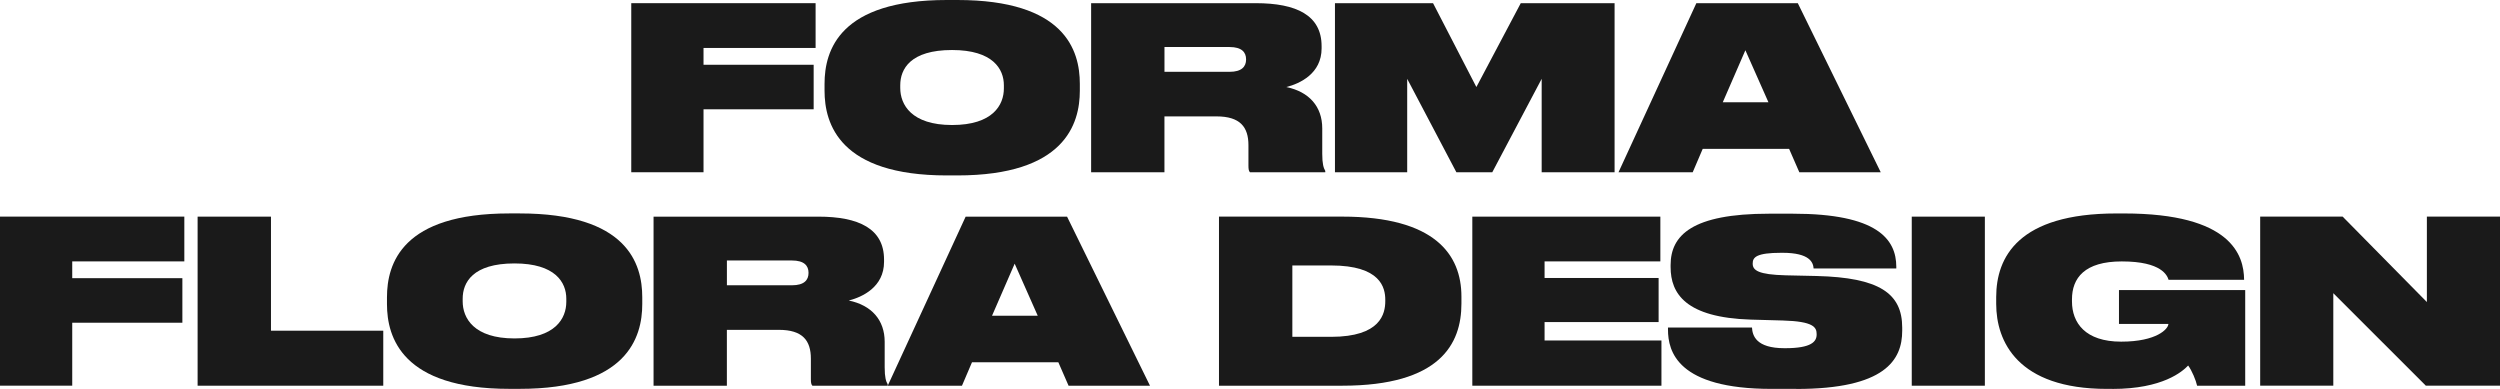 <?xml version="1.0" encoding="UTF-8"?> <svg xmlns="http://www.w3.org/2000/svg" width="180" height="28" viewBox="0 0 180 28" fill="none"><g clip-path="url(#clip0_345_1058)"><path d="M129.09 15.386C135.138 15.386 136.534 17.203 136.534 19.216V19.33H130.58C130.549 18.903 130.313 18.201 128.34 18.201H128.262C126.444 18.201 126.194 18.529 126.194 18.97V18.987C126.194 19.463 126.602 19.773 128.575 19.823L130.801 19.872C135.299 19.985 136.959 21.114 136.959 23.586V23.815C136.959 25.925 135.721 28.005 129.328 28.005L129.323 28H127.554C120.767 28 120.095 25.299 120.095 23.729V23.581H126.143C126.175 24.153 126.425 25.07 128.478 25.07H128.541C130.422 25.07 130.798 24.594 130.798 24.089V24.057C130.798 23.566 130.58 23.14 128.369 23.076L126.051 23.012C121.381 22.864 120.284 21.146 120.284 19.231V19.083C120.284 16.939 121.835 15.386 127.367 15.386H129.09Z" fill="#1A1A1A"></path><path d="M152.925 15.369C160.682 15.369 161.558 18.395 161.575 20.131V20.148H156.138C156.044 19.855 155.667 18.822 152.769 18.822C150.09 18.822 149.182 20.017 149.182 21.555V21.703C149.182 23.241 150.138 24.599 152.723 24.599C155.308 24.599 156.124 23.667 156.124 23.322H152.566V20.885H161.655V27.773H158.192C158.114 27.396 157.815 26.677 157.548 26.317C157.141 26.743 155.73 28.003 152.095 28.003L152.092 28H151.701C145.245 28 143.726 24.564 143.726 21.881V21.39C143.726 18.511 145.323 15.369 152.376 15.369H152.925Z" fill="#1A1A1A"></path><path fill-rule="evenodd" clip-rule="evenodd" d="M37.42 15.367C45.145 15.367 46.243 18.967 46.243 21.405V21.895C46.243 24.301 45.146 27.997 37.42 27.997H36.668C28.959 27.997 27.862 24.301 27.862 21.895V21.405C27.862 18.967 28.959 15.367 36.668 15.367H37.42ZM37.044 18.967C34.034 18.967 33.313 20.343 33.313 21.503V21.701C33.313 22.896 34.112 24.367 37.044 24.367C39.976 24.367 40.774 22.928 40.774 21.733V21.503C40.774 20.343 39.99 18.967 37.044 18.967Z" fill="#1A1A1A"></path><path d="M52.335 27.773V27.771H52.337L52.335 27.773Z" fill="#1A1A1A"></path><path fill-rule="evenodd" clip-rule="evenodd" d="M58.917 15.598C61.833 15.598 63.651 16.466 63.651 18.691V18.854C63.651 20.67 62.083 21.39 61.112 21.637C62.757 21.979 63.697 23.044 63.697 24.614V26.447C63.697 27.167 63.791 27.463 63.915 27.675V27.773H58.493C58.398 27.675 58.383 27.527 58.383 27.283V25.826C58.383 24.518 57.789 23.749 56.08 23.749H52.335V27.771H47.056V15.598H58.917ZM52.337 20.54H57.022C57.9 20.54 58.214 20.163 58.214 19.655V19.638C58.214 19.13 57.9 18.755 57.022 18.755H52.337V20.54Z" fill="#1A1A1A"></path><path d="M19.51 23.81H27.595V27.771H14.228V15.598H19.51V23.81Z" fill="#1A1A1A"></path><path fill-rule="evenodd" clip-rule="evenodd" d="M82.799 27.771H76.937L76.201 26.085H69.983L69.262 27.771H63.917L69.527 15.598H76.828L82.799 27.771ZM71.427 22.731H74.716L73.056 18.985L71.427 22.731Z" fill="#1A1A1A"></path><path fill-rule="evenodd" clip-rule="evenodd" d="M96.636 15.596C103.311 15.596 105.223 18.329 105.223 21.356V21.863C105.223 24.759 103.687 27.771 96.636 27.771H87.767V15.596H96.636ZM93.049 24.252H95.837C99.424 24.252 99.74 22.566 99.74 21.683V21.585C99.74 20.717 99.41 19.113 95.837 19.113H93.049V24.252Z" fill="#1A1A1A"></path><path d="M119.546 18.82H111.209V20.015H119.42V23.189H111.209V24.515H119.624V27.771H106.007V15.598H119.546V18.82Z" fill="#1A1A1A"></path><path d="M142.91 27.771H137.646V15.598H142.91V27.771Z" fill="#1A1A1A"></path><path d="M13.272 18.82H5.201V20.029H13.131V23.236H5.201V27.768H0V15.596H13.272V18.82Z" fill="#1A1A1A"></path><path d="M174.735 21.747V15.596H180V27.768H174.658L167.998 21.109V27.768H162.733V15.596H168.67L174.735 21.747Z" fill="#1A1A1A"></path><path fill-rule="evenodd" clip-rule="evenodd" d="M68.925 0C76.65 0 77.748 3.601 77.748 6.038V6.529C77.748 8.934 76.65 12.631 68.925 12.631H68.172C60.464 12.631 59.367 8.934 59.367 6.529V6.038C59.367 3.601 60.464 0 68.172 0H68.925ZM68.549 3.601C65.539 3.601 64.818 4.976 64.818 6.137V6.334C64.818 7.529 65.617 9 68.549 9.001C71.481 9.001 72.279 7.561 72.279 6.366V6.137C72.279 4.976 71.495 3.601 68.549 3.601Z" fill="#1A1A1A"></path><path d="M83.84 12.404V12.402H83.842L83.84 12.404Z" fill="#1A1A1A"></path><path fill-rule="evenodd" clip-rule="evenodd" d="M90.422 0.229C93.337 0.229 95.155 1.097 95.155 3.322V3.485C95.155 5.301 93.587 6.021 92.617 6.267C94.262 6.61 95.202 7.675 95.202 9.245V11.078C95.202 11.798 95.296 12.094 95.42 12.306V12.404H89.998C89.903 12.306 89.888 12.158 89.888 11.914V10.457C89.888 9.148 89.294 8.38 87.585 8.38H83.84V12.402H78.561V0.229H90.422ZM83.842 5.171H88.527C89.405 5.171 89.718 4.793 89.718 4.286V4.269C89.718 3.761 89.405 3.386 88.527 3.386H83.842V5.171Z" fill="#1A1A1A"></path><path fill-rule="evenodd" clip-rule="evenodd" d="M135.413 12.402H129.551L128.815 10.716V10.719H122.595L121.874 12.404H116.532L122.138 0.229H129.442L135.413 12.402ZM124.039 7.364H127.328L125.667 3.618L124.039 7.364Z" fill="#1A1A1A"></path><path d="M58.723 3.453H50.653V4.663H58.583V7.869H50.653V12.402H45.451V0.229H58.723V3.453Z" fill="#1A1A1A"></path><path d="M106.299 6.267L109.495 0.229H116.25V12.402H111V5.676L107.444 12.402H104.859L101.318 5.676V12.402H96.117V0.229H103.18L106.299 6.267Z" fill="#1A1A1A"></path></g><defs><clipPath id="clip0_345_1058"><rect width="180" height="28" fill="white"></rect></clipPath></defs></svg> 